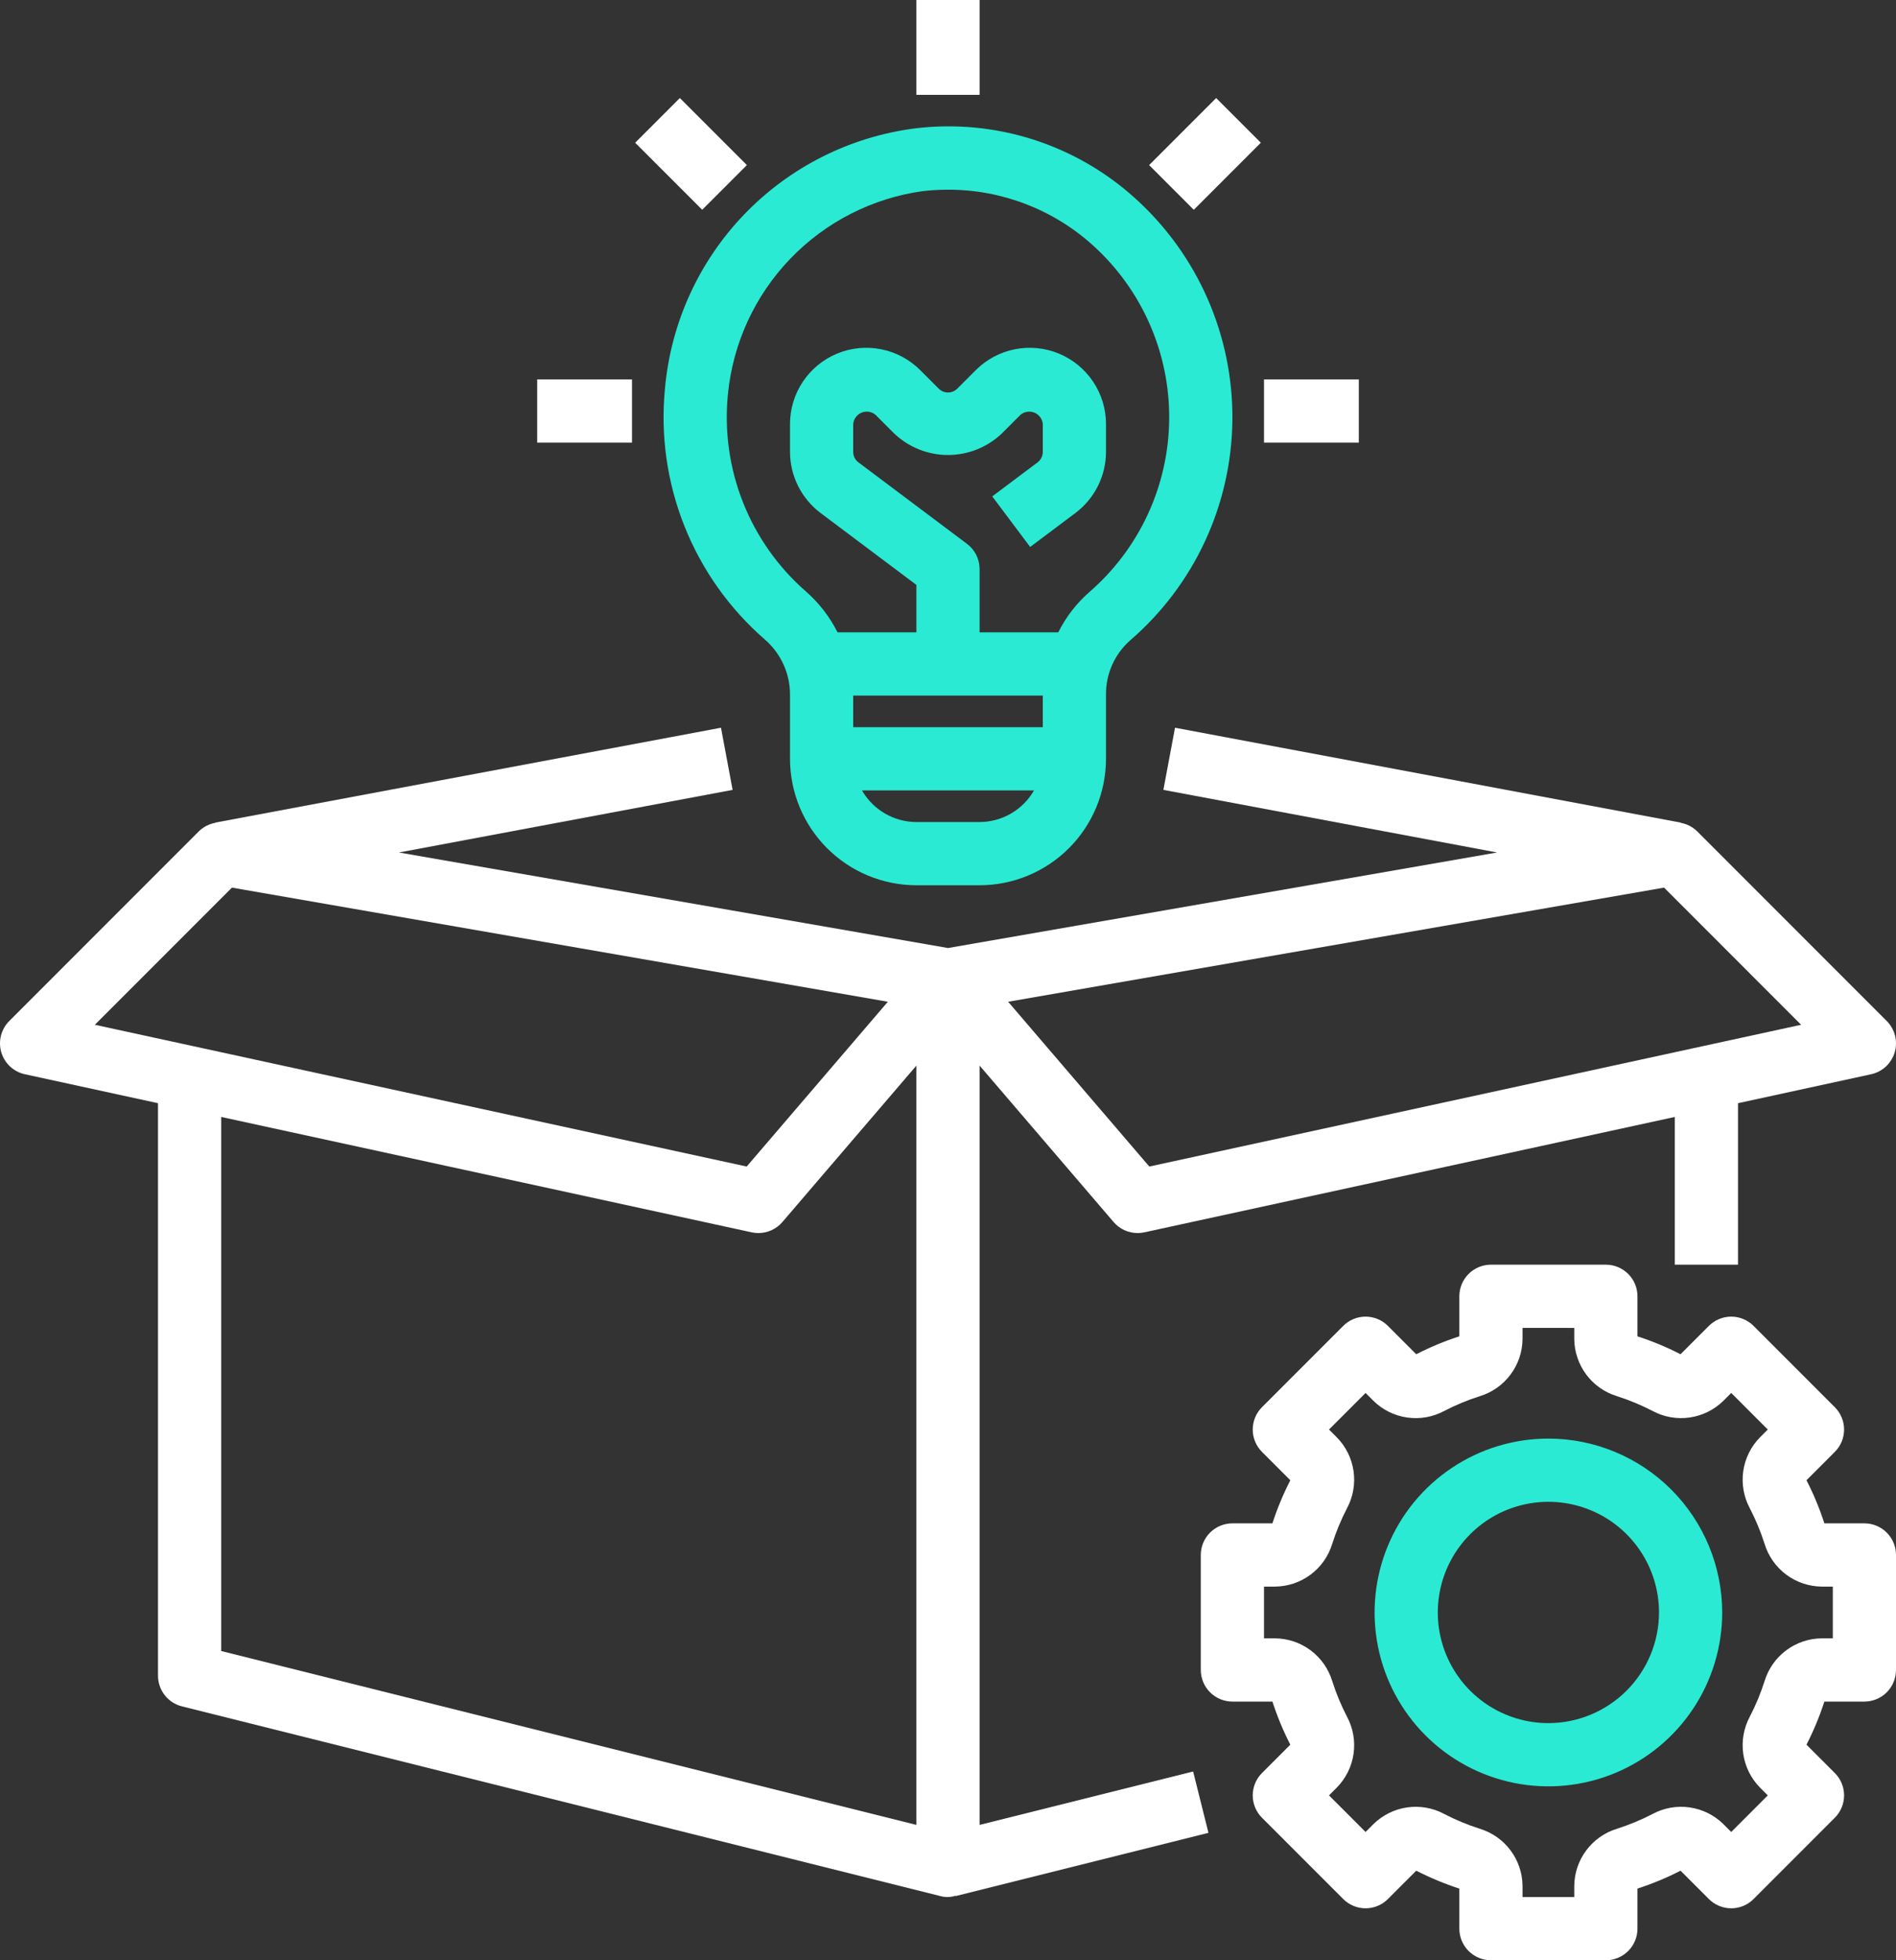 <svg width="480" height="496" viewBox="0 0 480 496" fill="none" xmlns="http://www.w3.org/2000/svg">
<rect x="0" y="0" width="480" height="496" fill="#333333" stroke="none"/>
<path d="M472 430.547C474.122 430.547 476.157 429.704 477.657 428.204C479.157 426.703 480 424.669 480 422.547V393.453C480 391.331 479.157 389.297 477.657 387.796C476.157 386.296 474.122 385.453 472 385.453H461.867C460.655 381.701 459.139 378.054 457.336 374.547L464.512 367.371C465.255 366.628 465.844 365.746 466.247 364.776C466.649 363.805 466.856 362.765 466.856 361.715C466.856 360.664 466.649 359.624 466.247 358.653C465.844 357.683 465.255 356.801 464.512 356.058L443.949 335.496C443.207 334.751 442.325 334.16 441.353 333.756C440.382 333.353 439.341 333.145 438.289 333.144H438.285C436.164 333.145 434.129 333.988 432.629 335.488L425.453 342.664C421.946 340.862 418.299 339.346 414.547 338.133V328C414.547 325.878 413.704 323.843 412.204 322.343C410.703 320.843 408.669 320 406.547 320H377.453C375.331 320 373.297 320.843 371.796 322.343C370.296 323.843 369.453 325.878 369.453 328V338.133C365.701 339.345 362.054 340.861 358.547 342.664L351.371 335.488C350.628 334.745 349.746 334.156 348.776 333.753C347.805 333.351 346.765 333.144 345.715 333.144C344.664 333.144 343.624 333.351 342.653 333.753C341.683 334.156 340.801 334.745 340.058 335.488L319.488 356.059C318.745 356.801 318.156 357.683 317.753 358.654C317.351 359.624 317.144 360.664 317.144 361.715C317.144 362.765 317.351 363.806 317.753 364.776C318.156 365.747 318.745 366.628 319.488 367.371L326.664 374.547C324.861 378.054 323.346 381.701 322.133 385.453H312C309.878 385.453 307.843 386.296 306.343 387.797C304.843 389.297 304 391.332 304 393.453V422.547C304 424.669 304.843 426.704 306.343 428.204C307.843 429.704 309.878 430.547 312 430.547H322.133C323.345 434.299 324.861 437.947 326.664 441.453L319.488 448.629C318.745 449.372 318.156 450.254 317.753 451.224C317.351 452.195 317.144 453.235 317.144 454.286C317.144 455.336 317.351 456.376 317.753 457.347C318.156 458.317 318.745 459.199 319.488 459.942L340.059 480.512C340.801 481.255 341.683 481.844 342.654 482.247C343.624 482.649 344.664 482.856 345.715 482.856C346.765 482.856 347.806 482.649 348.776 482.247C349.747 481.844 350.628 481.255 351.371 480.512L358.547 473.336C362.054 475.139 365.701 476.654 369.453 477.867V488C369.453 490.122 370.296 492.157 371.797 493.657C373.297 495.157 375.332 496 377.453 496H406.547C408.669 496 410.704 495.157 412.204 493.657C413.704 492.157 414.547 490.122 414.547 488V477.867C418.299 476.655 421.947 475.139 425.453 473.336L432.629 480.512C433.372 481.255 434.254 481.844 435.224 482.247C436.195 482.649 437.235 482.856 438.286 482.856C439.336 482.856 440.376 482.649 441.347 482.247C442.317 481.844 443.199 481.255 443.942 480.512L464.512 459.941C465.255 459.199 465.844 458.317 466.247 457.346C466.649 456.376 466.856 455.336 466.856 454.285C466.856 453.235 466.649 452.194 466.247 451.224C465.844 450.253 465.255 449.372 464.512 448.629L457.336 441.453C459.139 437.946 460.654 434.299 461.867 430.547L472 430.547ZM446.723 425.375C445.735 428.476 444.484 431.487 442.984 434.375C441.444 437.248 440.864 440.539 441.329 443.766C441.793 446.993 443.278 449.986 445.566 452.309L447.543 454.285L438.285 463.543L436.309 461.566C433.988 459.276 430.995 457.79 427.769 457.325C424.542 456.86 421.251 457.442 418.379 458.984C415.489 460.484 412.477 461.734 409.375 462.723C406.261 463.67 403.531 465.587 401.583 468.194C399.635 470.802 398.571 473.964 398.547 477.219V480H385.453V477.219C385.429 473.964 384.365 470.802 382.417 468.194C380.469 465.587 377.739 463.67 374.625 462.723C371.524 461.735 368.513 460.484 365.625 458.984C362.752 457.443 359.461 456.863 356.234 457.327C353.007 457.792 350.013 459.278 347.691 461.566L345.715 463.543L336.457 454.285L338.434 452.309C340.722 449.987 342.206 446.994 342.671 443.768C343.136 440.542 342.556 437.252 341.016 434.379C339.516 431.489 338.266 428.477 337.277 425.375C336.33 422.261 334.413 419.531 331.806 417.583C329.198 415.635 326.036 414.571 322.781 414.547H320V401.453H322.781C326.036 401.429 329.198 400.365 331.806 398.417C334.413 396.469 336.33 393.739 337.277 390.625C338.265 387.524 339.516 384.513 341.016 381.625C342.556 378.752 343.136 375.461 342.671 372.234C342.207 369.007 340.722 366.014 338.434 363.691L336.457 361.715L345.715 352.457L347.691 354.434C350.012 356.723 353.005 358.209 356.232 358.673C359.458 359.138 362.749 358.557 365.621 357.016C368.511 355.516 371.523 354.266 374.625 353.277C377.739 352.33 380.469 350.413 382.417 347.806C384.365 345.198 385.429 342.036 385.453 338.781V336H398.547V338.781C398.571 342.036 399.635 345.198 401.583 347.806C403.531 350.413 406.261 352.33 409.375 353.277C412.476 354.265 415.487 355.516 418.375 357.016C421.249 358.554 424.539 359.134 427.766 358.669C430.992 358.205 433.986 356.721 436.308 354.434L438.285 352.461L447.543 361.715L445.566 363.691C443.278 366.013 441.793 369.006 441.329 372.232C440.864 375.458 441.444 378.748 442.984 381.621C444.484 384.511 445.734 387.523 446.723 390.625C447.669 393.739 449.587 396.469 452.194 398.417C454.802 400.365 457.964 401.429 461.219 401.453H464V414.547H461.219C457.964 414.571 454.802 415.635 452.194 417.583C449.587 419.531 447.67 422.261 446.723 425.375Z" fill="#fff"/>
<path d="M392 364C383.298 364 374.791 366.581 367.555 371.415C360.319 376.25 354.68 383.122 351.349 391.162C348.019 399.202 347.148 408.049 348.845 416.584C350.543 425.119 354.734 432.959 360.887 439.113C367.041 445.266 374.881 449.457 383.416 451.155C391.951 452.852 400.798 451.981 408.838 448.651C416.878 445.32 423.75 439.681 428.585 432.445C433.419 425.209 436 416.702 436 408C435.987 396.335 431.347 385.151 423.098 376.902C414.849 368.653 403.665 364.013 392 364V364ZM392 436C386.462 436 381.049 434.358 376.444 431.281C371.839 428.204 368.251 423.831 366.131 418.715C364.012 413.599 363.458 407.969 364.538 402.537C365.618 397.106 368.285 392.117 372.201 388.201C376.117 384.285 381.106 381.618 386.537 380.538C391.969 379.458 397.599 380.012 402.715 382.131C407.831 384.251 412.204 387.839 415.281 392.444C418.358 397.049 420 402.462 420 408C419.991 415.423 417.038 422.54 411.789 427.789C406.54 433.038 399.423 435.991 392 436V436Z" fill="#2AEAD3"/>
<path d="M6.3 271.816L40 279.142V424C40 425.784 40.596 427.516 41.694 428.923C42.791 430.329 44.328 431.328 46.058 431.761L238.058 479.761C239.327 480.107 240.668 480.079 241.92 479.68L241.941 479.761L305.941 463.761L302.058 448.238L248 461.753V269.627L281.925 309.207C282.677 310.083 283.608 310.786 284.657 311.268C285.705 311.75 286.846 311.999 288 312C288.571 312 289.141 311.939 289.699 311.816L424 282.62V320H440V279.142L473.699 271.816C475.103 271.511 476.398 270.834 477.45 269.855C478.501 268.876 479.27 267.632 479.675 266.254C480.08 264.876 480.106 263.414 479.75 262.022C479.395 260.63 478.672 259.359 477.656 258.344L429.656 210.344C428.506 209.22 427.044 208.47 425.461 208.193L425.472 208.137L297.472 184.137L294.527 199.863L379.008 215.704L240 239.878L100.992 215.704L185.473 199.864L182.527 184.137L54.527 208.137L54.538 208.193C52.954 208.47 51.492 209.22 50.344 210.344L2.344 258.344C1.328 259.359 0.604 260.63 0.249 262.022C-0.107 263.414 -0.081 264.876 0.324 266.254C0.729 267.633 1.498 268.876 2.549 269.855C3.601 270.834 4.897 271.511 6.301 271.816L6.3 271.816ZM56 417.754V282.62L190.3 311.816C190.858 311.939 191.428 312 192 312C193.154 311.999 194.294 311.75 195.342 311.268C196.391 310.786 197.322 310.083 198.074 309.207L232 269.627V461.754L56 417.754ZM421.281 224.594L455.98 259.297L290.964 295.168L255.226 253.472L421.281 224.594ZM58.718 224.594L224.773 253.472L189.035 295.168L24.019 259.296L58.718 224.594Z" fill="#fff"/>
<path d="M168.352 98.242C167.182 110.088 168.867 122.041 173.266 133.102C177.664 144.162 184.648 154.008 193.633 161.816C195.639 163.551 197.246 165.7 198.345 168.114C199.444 170.529 200.008 173.152 200 175.805V192C200.009 200.484 203.384 208.618 209.383 214.617C215.382 220.616 223.516 223.99 232 224H248C256.484 223.99 264.617 220.616 270.616 214.617C276.616 208.618 279.99 200.484 280 192V175.801C279.968 173.187 280.504 170.599 281.571 168.213C282.637 165.827 284.208 163.7 286.176 161.98C294.18 155.066 300.621 146.529 305.073 136.934C309.525 127.34 311.885 116.908 311.996 106.332C312.108 95.756 309.968 85.277 305.72 75.591C301.472 65.905 295.211 57.233 287.355 50.152C279.896 43.405 271.078 38.335 261.494 35.284C251.91 32.233 241.783 31.272 231.797 32.465C215.306 34.55 200.024 42.211 188.484 54.174C176.945 66.138 169.841 81.687 168.352 98.242V98.242ZM216 176H264V184H216V176ZM248 208H232C229.204 207.991 226.459 207.247 224.042 205.843C221.624 204.439 219.618 202.424 218.225 200H261.775C260.382 202.424 258.376 204.439 255.958 205.843C253.54 207.247 250.796 207.991 248 208V208ZM233.601 48.363C235.738 48.119 237.888 47.996 240.039 47.996C253.582 47.982 266.647 53.004 276.695 62.086C282.849 67.646 287.752 74.451 291.08 82.048C294.407 89.646 296.083 97.864 295.996 106.158C295.909 114.451 294.062 122.632 290.577 130.159C287.091 137.685 282.046 144.385 275.777 149.816C272.519 152.666 269.849 156.125 267.919 160H248V144C248.001 142.758 247.712 141.533 247.157 140.422C246.601 139.312 245.795 138.346 244.801 137.602L217.324 116.992C216.914 116.683 216.581 116.283 216.351 115.823C216.122 115.364 216.001 114.858 216 114.344V107.313C216.051 106.682 216.276 106.078 216.649 105.566C217.021 105.055 217.528 104.656 218.112 104.414C218.697 104.172 219.337 104.095 219.962 104.193C220.587 104.291 221.173 104.559 221.656 104.969L226.343 109.656C230.022 113.169 234.913 115.129 240 115.129C245.086 115.129 249.977 113.169 253.656 109.656L258.343 104.969C258.826 104.56 259.412 104.291 260.037 104.194C260.662 104.096 261.302 104.172 261.887 104.415C262.471 104.657 262.978 105.055 263.35 105.567C263.723 106.078 263.947 106.682 263.999 107.313V114.344C263.997 114.858 263.877 115.366 263.646 115.826C263.416 116.286 263.082 116.687 262.671 116.996L251.199 125.602L260.801 138.398L272.269 129.797C274.664 127.993 276.608 125.659 277.95 122.978C279.291 120.297 279.993 117.342 280 114.344V107.313C280 103.493 278.867 99.759 276.745 96.583C274.623 93.407 271.606 90.932 268.078 89.47C264.549 88.009 260.666 87.626 256.919 88.371C253.173 89.117 249.732 90.956 247.031 93.657L242.344 98.344C241.721 98.963 240.878 99.311 240 99.311C239.122 99.311 238.279 98.963 237.656 98.344L232.969 93.656C230.268 90.956 226.827 89.116 223.08 88.371C219.334 87.626 215.451 88.008 211.922 89.47C208.393 90.932 205.377 93.407 203.255 96.583C201.133 99.759 200 103.493 200 107.312V114.344C200.007 117.341 200.708 120.296 202.048 122.976C203.389 125.656 205.333 127.99 207.726 129.793L232 148V160H212.035C210.068 156.084 207.363 152.584 204.07 149.691C197.025 143.553 191.552 135.817 188.109 127.131C184.666 118.444 183.354 109.059 184.281 99.762C185.535 86.9 191.083 74.835 200.03 65.511C208.977 56.187 220.803 50.147 233.601 48.363V48.363Z" fill="#2AEAD3"/>
<path d="M248 0H232V24H248V0Z" fill="#fff"/>
<path d="M344 96H320V112H344V96Z" fill="#fff"/>
<path d="M160 96H136V112H160V96Z" fill="#fff"/>
<path d="M172.117 24.805L160.805 36.117L177.773 53.086L189.086 41.773L172.117 24.805Z" fill="#fff"/>
<path d="M307.883 24.805L290.914 41.773L302.227 53.086L319.195 36.117L307.883 24.805Z" fill="#fff"/>
</svg>
